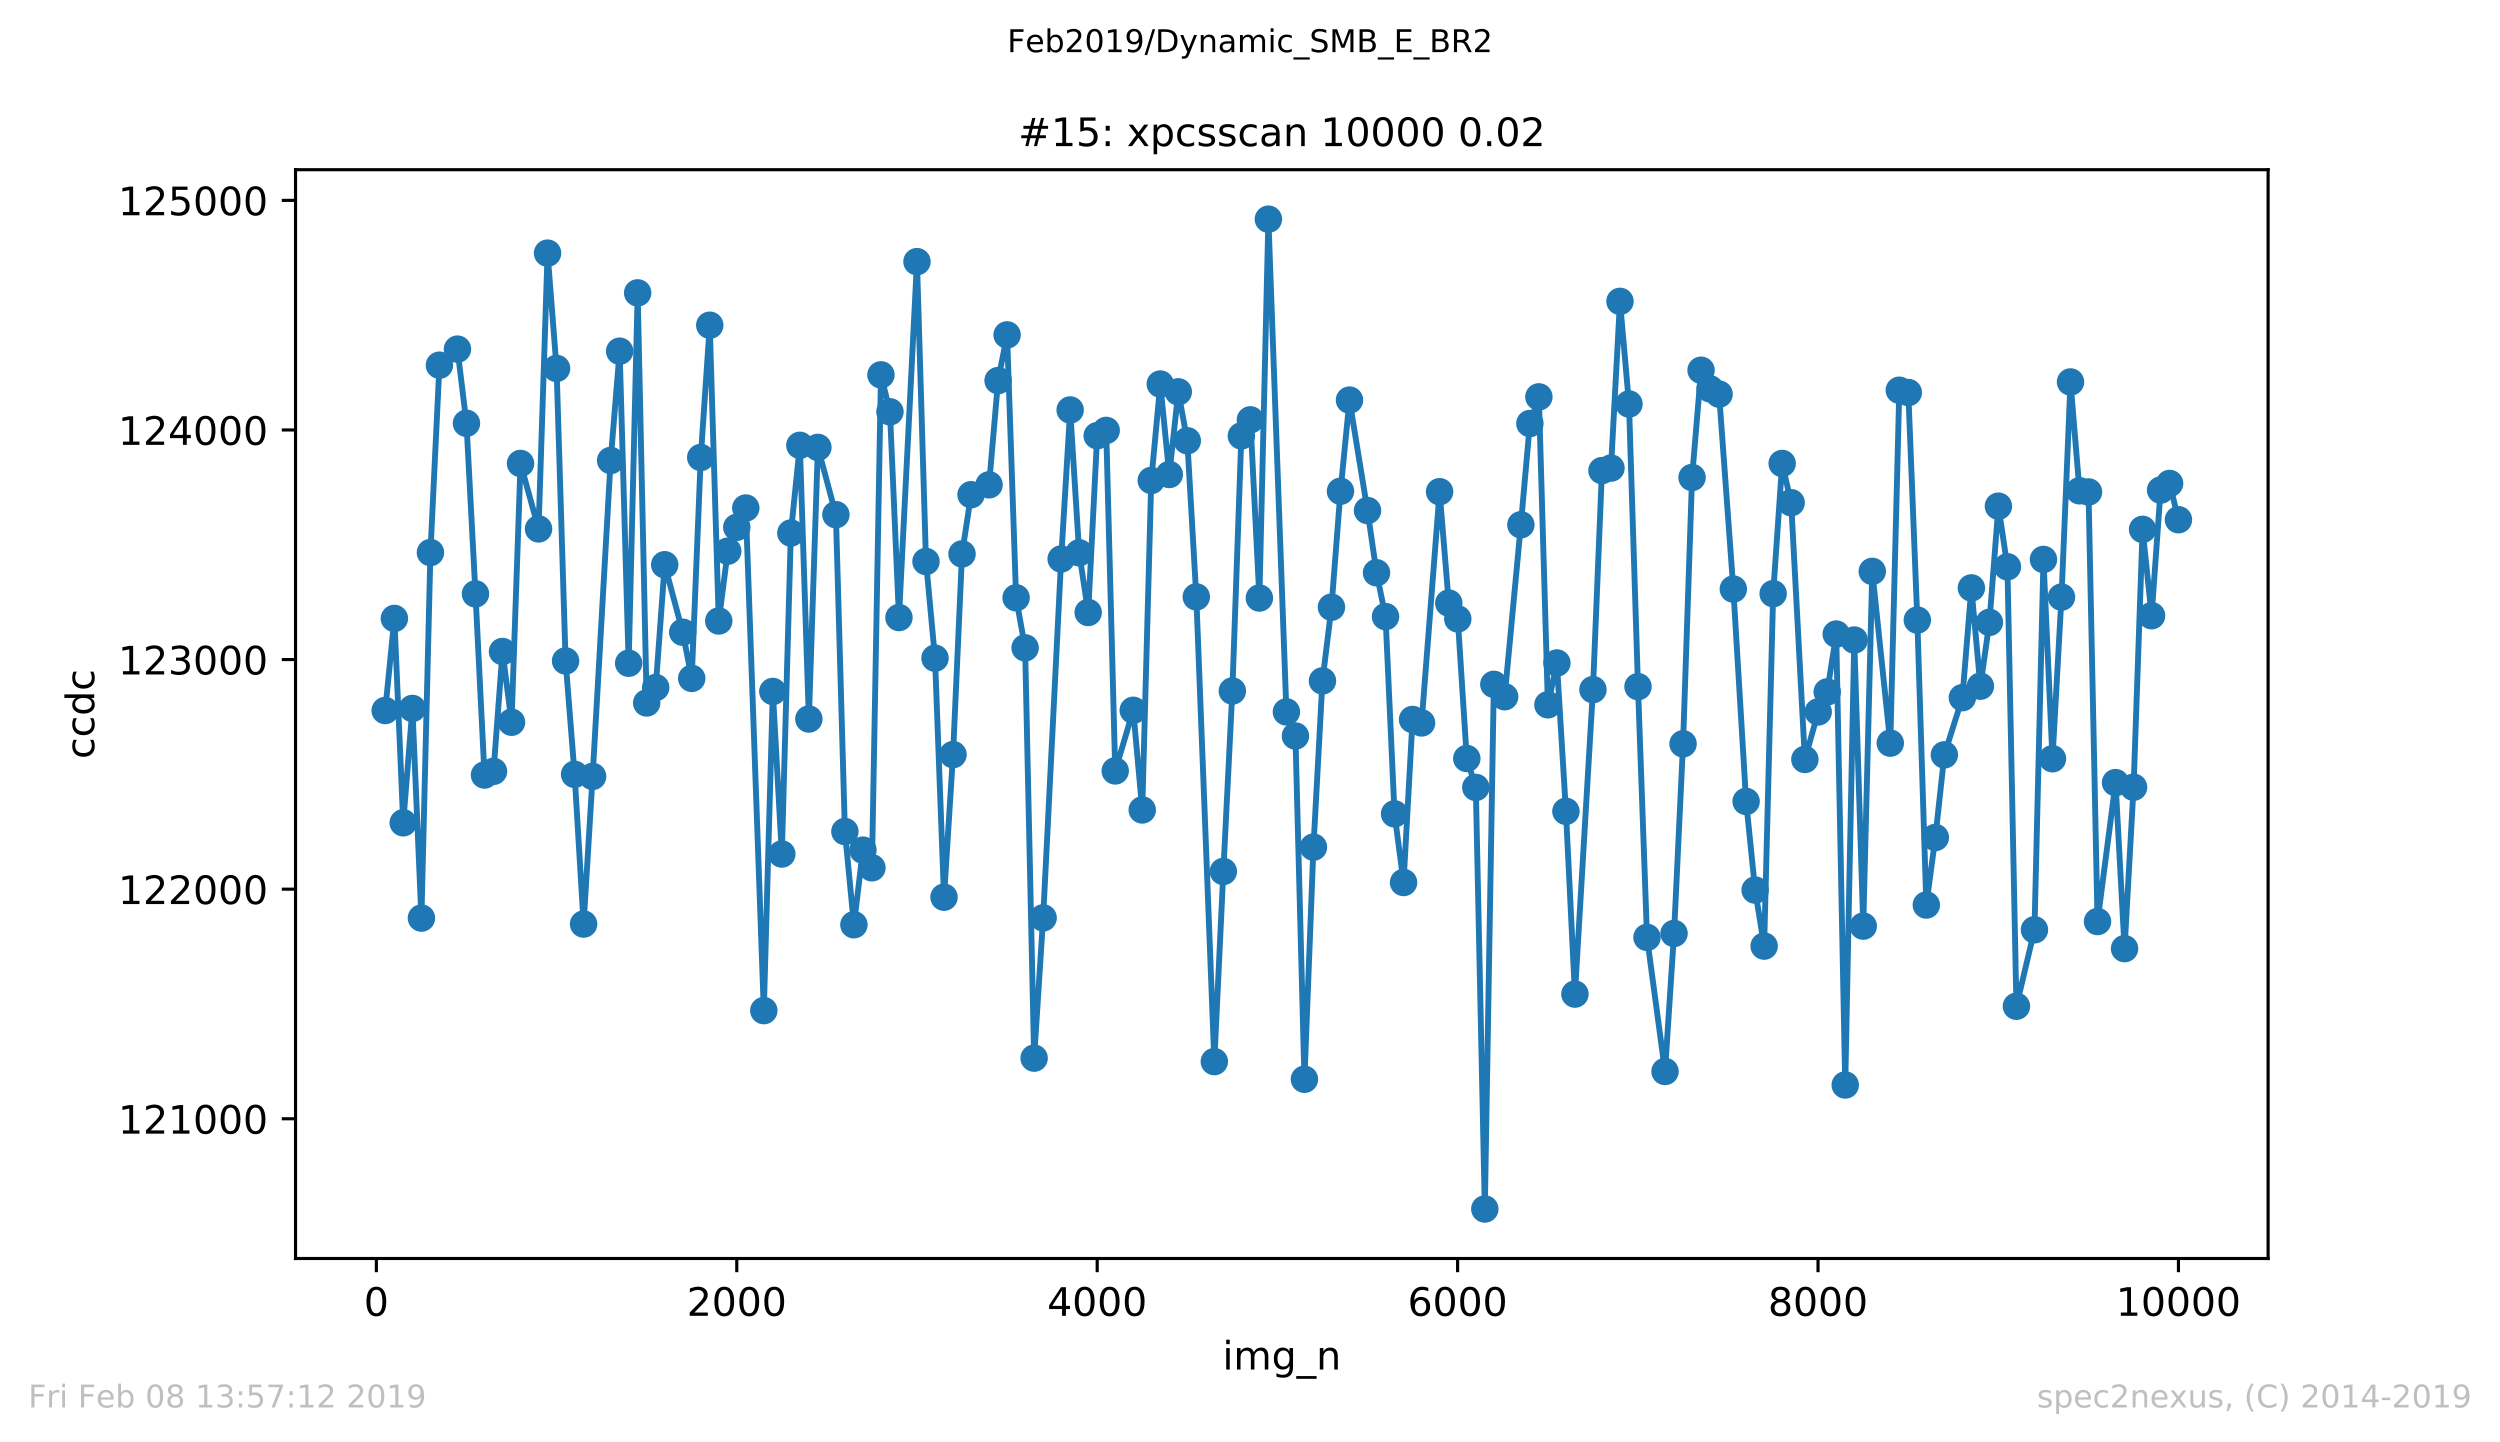<?xml version="1.0" encoding="utf-8" standalone="no"?>
<!DOCTYPE svg PUBLIC "-//W3C//DTD SVG 1.1//EN"
  "http://www.w3.org/Graphics/SVG/1.1/DTD/svg11.dtd">
<!-- Created with matplotlib (https://matplotlib.org/) -->
<svg height="367.2pt" version="1.1" viewBox="0 0 636.48 367.2" width="636.48pt" xmlns="http://www.w3.org/2000/svg" xmlns:xlink="http://www.w3.org/1999/xlink">
 <defs>
  <style type="text/css">
*{stroke-linecap:butt;stroke-linejoin:round;white-space:pre;}
  </style>
 </defs>
 <g id="figure_1">
  <g id="patch_1">
   <path d="M 0 367.2 
L 636.48 367.2 
L 636.48 0 
L 0 0 
z
" style="fill:#ffffff;"/>
  </g>
  <g id="axes_1">
   <g id="patch_2">
    <path d="M 75.24 320.4 
L 577.44 320.4 
L 577.44 43.2 
L 75.24 43.2 
z
" style="fill:#ffffff;"/>
   </g>
   <g id="matplotlib.axis_1">
    <g id="xtick_1">
     <g id="line2d_1">
      <defs>
       <path d="M 0 0 
L 0 3.5 
" id="mb8cf8e5108" style="stroke:#000000;stroke-width:0.8;"/>
      </defs>
      <g>
       <use style="stroke:#000000;stroke-width:0.8;" x="95.819" xlink:href="#mb8cf8e5108" y="320.4"/>
      </g>
     </g>
     <g id="text_1">
      <!-- 0 -->
      <defs>
       <path d="M 31.781 66.406 
Q 24.172 66.406 20.328 58.906 
Q 16.5 51.422 16.5 36.375 
Q 16.5 21.391 20.328 13.891 
Q 24.172 6.391 31.781 6.391 
Q 39.453 6.391 43.281 13.891 
Q 47.125 21.391 47.125 36.375 
Q 47.125 51.422 43.281 58.906 
Q 39.453 66.406 31.781 66.406 
z
M 31.781 74.219 
Q 44.047 74.219 50.516 64.516 
Q 56.984 54.828 56.984 36.375 
Q 56.984 17.969 50.516 8.266 
Q 44.047 -1.422 31.781 -1.422 
Q 19.531 -1.422 13.062 8.266 
Q 6.594 17.969 6.594 36.375 
Q 6.594 54.828 13.062 64.516 
Q 19.531 74.219 31.781 74.219 
z
" id="DejaVuSans-48"/>
      </defs>
      <g transform="translate(92.638 334.998)scale(0.1 -0.1)">
       <use xlink:href="#DejaVuSans-48"/>
      </g>
     </g>
    </g>
    <g id="xtick_2">
     <g id="line2d_2">
      <g>
       <use style="stroke:#000000;stroke-width:0.8;" x="187.578" xlink:href="#mb8cf8e5108" y="320.4"/>
      </g>
     </g>
     <g id="text_2">
      <!-- 2000 -->
      <defs>
       <path d="M 19.188 8.297 
L 53.609 8.297 
L 53.609 0 
L 7.328 0 
L 7.328 8.297 
Q 12.938 14.109 22.625 23.891 
Q 32.328 33.688 34.812 36.531 
Q 39.547 41.844 41.422 45.531 
Q 43.312 49.219 43.312 52.781 
Q 43.312 58.594 39.234 62.25 
Q 35.156 65.922 28.609 65.922 
Q 23.969 65.922 18.812 64.312 
Q 13.672 62.703 7.812 59.422 
L 7.812 69.391 
Q 13.766 71.781 18.938 73 
Q 24.125 74.219 28.422 74.219 
Q 39.75 74.219 46.484 68.547 
Q 53.219 62.891 53.219 53.422 
Q 53.219 48.922 51.531 44.891 
Q 49.859 40.875 45.406 35.406 
Q 44.188 33.984 37.641 27.219 
Q 31.109 20.453 19.188 8.297 
z
" id="DejaVuSans-50"/>
      </defs>
      <g transform="translate(174.853 334.998)scale(0.1 -0.1)">
       <use xlink:href="#DejaVuSans-50"/>
       <use x="63.623" xlink:href="#DejaVuSans-48"/>
       <use x="127.246" xlink:href="#DejaVuSans-48"/>
       <use x="190.869" xlink:href="#DejaVuSans-48"/>
      </g>
     </g>
    </g>
    <g id="xtick_3">
     <g id="line2d_3">
      <g>
       <use style="stroke:#000000;stroke-width:0.8;" x="279.337" xlink:href="#mb8cf8e5108" y="320.4"/>
      </g>
     </g>
     <g id="text_3">
      <!-- 4000 -->
      <defs>
       <path d="M 37.797 64.312 
L 12.891 25.391 
L 37.797 25.391 
z
M 35.203 72.906 
L 47.609 72.906 
L 47.609 25.391 
L 58.016 25.391 
L 58.016 17.188 
L 47.609 17.188 
L 47.609 0 
L 37.797 0 
L 37.797 17.188 
L 4.891 17.188 
L 4.891 26.703 
z
" id="DejaVuSans-52"/>
      </defs>
      <g transform="translate(266.612 334.998)scale(0.1 -0.1)">
       <use xlink:href="#DejaVuSans-52"/>
       <use x="63.623" xlink:href="#DejaVuSans-48"/>
       <use x="127.246" xlink:href="#DejaVuSans-48"/>
       <use x="190.869" xlink:href="#DejaVuSans-48"/>
      </g>
     </g>
    </g>
    <g id="xtick_4">
     <g id="line2d_4">
      <g>
       <use style="stroke:#000000;stroke-width:0.8;" x="371.095" xlink:href="#mb8cf8e5108" y="320.4"/>
      </g>
     </g>
     <g id="text_4">
      <!-- 6000 -->
      <defs>
       <path d="M 33.016 40.375 
Q 26.375 40.375 22.484 35.828 
Q 18.609 31.297 18.609 23.391 
Q 18.609 15.531 22.484 10.953 
Q 26.375 6.391 33.016 6.391 
Q 39.656 6.391 43.531 10.953 
Q 47.406 15.531 47.406 23.391 
Q 47.406 31.297 43.531 35.828 
Q 39.656 40.375 33.016 40.375 
z
M 52.594 71.297 
L 52.594 62.312 
Q 48.875 64.062 45.094 64.984 
Q 41.312 65.922 37.594 65.922 
Q 27.828 65.922 22.672 59.328 
Q 17.531 52.734 16.797 39.406 
Q 19.672 43.656 24.016 45.922 
Q 28.375 48.188 33.594 48.188 
Q 44.578 48.188 50.953 41.516 
Q 57.328 34.859 57.328 23.391 
Q 57.328 12.156 50.688 5.359 
Q 44.047 -1.422 33.016 -1.422 
Q 20.359 -1.422 13.672 8.266 
Q 6.984 17.969 6.984 36.375 
Q 6.984 53.656 15.188 63.938 
Q 23.391 74.219 37.203 74.219 
Q 40.922 74.219 44.703 73.484 
Q 48.484 72.75 52.594 71.297 
z
" id="DejaVuSans-54"/>
      </defs>
      <g transform="translate(358.37 334.998)scale(0.1 -0.1)">
       <use xlink:href="#DejaVuSans-54"/>
       <use x="63.623" xlink:href="#DejaVuSans-48"/>
       <use x="127.246" xlink:href="#DejaVuSans-48"/>
       <use x="190.869" xlink:href="#DejaVuSans-48"/>
      </g>
     </g>
    </g>
    <g id="xtick_5">
     <g id="line2d_5">
      <g>
       <use style="stroke:#000000;stroke-width:0.8;" x="462.854" xlink:href="#mb8cf8e5108" y="320.4"/>
      </g>
     </g>
     <g id="text_5">
      <!-- 8000 -->
      <defs>
       <path d="M 31.781 34.625 
Q 24.75 34.625 20.719 30.859 
Q 16.703 27.094 16.703 20.516 
Q 16.703 13.922 20.719 10.156 
Q 24.75 6.391 31.781 6.391 
Q 38.812 6.391 42.859 10.172 
Q 46.922 13.969 46.922 20.516 
Q 46.922 27.094 42.891 30.859 
Q 38.875 34.625 31.781 34.625 
z
M 21.922 38.812 
Q 15.578 40.375 12.031 44.719 
Q 8.5 49.078 8.5 55.328 
Q 8.5 64.062 14.719 69.141 
Q 20.953 74.219 31.781 74.219 
Q 42.672 74.219 48.875 69.141 
Q 55.078 64.062 55.078 55.328 
Q 55.078 49.078 51.531 44.719 
Q 48 40.375 41.703 38.812 
Q 48.828 37.156 52.797 32.312 
Q 56.781 27.484 56.781 20.516 
Q 56.781 9.906 50.312 4.234 
Q 43.844 -1.422 31.781 -1.422 
Q 19.734 -1.422 13.25 4.234 
Q 6.781 9.906 6.781 20.516 
Q 6.781 27.484 10.781 32.312 
Q 14.797 37.156 21.922 38.812 
z
M 18.312 54.391 
Q 18.312 48.734 21.844 45.562 
Q 25.391 42.391 31.781 42.391 
Q 38.141 42.391 41.719 45.562 
Q 45.312 48.734 45.312 54.391 
Q 45.312 60.062 41.719 63.234 
Q 38.141 66.406 31.781 66.406 
Q 25.391 66.406 21.844 63.234 
Q 18.312 60.062 18.312 54.391 
z
" id="DejaVuSans-56"/>
      </defs>
      <g transform="translate(450.129 334.998)scale(0.1 -0.1)">
       <use xlink:href="#DejaVuSans-56"/>
       <use x="63.623" xlink:href="#DejaVuSans-48"/>
       <use x="127.246" xlink:href="#DejaVuSans-48"/>
       <use x="190.869" xlink:href="#DejaVuSans-48"/>
      </g>
     </g>
    </g>
    <g id="xtick_6">
     <g id="line2d_6">
      <g>
       <use style="stroke:#000000;stroke-width:0.8;" x="554.613" xlink:href="#mb8cf8e5108" y="320.4"/>
      </g>
     </g>
     <g id="text_6">
      <!-- 10000 -->
      <defs>
       <path d="M 12.406 8.297 
L 28.516 8.297 
L 28.516 63.922 
L 10.984 60.406 
L 10.984 69.391 
L 28.422 72.906 
L 38.281 72.906 
L 38.281 8.297 
L 54.391 8.297 
L 54.391 0 
L 12.406 0 
z
" id="DejaVuSans-49"/>
      </defs>
      <g transform="translate(538.706 334.998)scale(0.1 -0.1)">
       <use xlink:href="#DejaVuSans-49"/>
       <use x="63.623" xlink:href="#DejaVuSans-48"/>
       <use x="127.246" xlink:href="#DejaVuSans-48"/>
       <use x="190.869" xlink:href="#DejaVuSans-48"/>
       <use x="254.492" xlink:href="#DejaVuSans-48"/>
      </g>
     </g>
    </g>
    <g id="text_7">
     <!-- img_n -->
     <defs>
      <path d="M 9.422 54.688 
L 18.406 54.688 
L 18.406 0 
L 9.422 0 
z
M 9.422 75.984 
L 18.406 75.984 
L 18.406 64.594 
L 9.422 64.594 
z
" id="DejaVuSans-105"/>
      <path d="M 52 44.188 
Q 55.375 50.25 60.062 53.125 
Q 64.75 56 71.094 56 
Q 79.641 56 84.281 50.016 
Q 88.922 44.047 88.922 33.016 
L 88.922 0 
L 79.891 0 
L 79.891 32.719 
Q 79.891 40.578 77.094 44.375 
Q 74.312 48.188 68.609 48.188 
Q 61.625 48.188 57.562 43.547 
Q 53.516 38.922 53.516 30.906 
L 53.516 0 
L 44.484 0 
L 44.484 32.719 
Q 44.484 40.625 41.703 44.406 
Q 38.922 48.188 33.109 48.188 
Q 26.219 48.188 22.156 43.531 
Q 18.109 38.875 18.109 30.906 
L 18.109 0 
L 9.078 0 
L 9.078 54.688 
L 18.109 54.688 
L 18.109 46.188 
Q 21.188 51.219 25.484 53.609 
Q 29.781 56 35.688 56 
Q 41.656 56 45.828 52.969 
Q 50 49.953 52 44.188 
z
" id="DejaVuSans-109"/>
      <path d="M 45.406 27.984 
Q 45.406 37.75 41.375 43.109 
Q 37.359 48.484 30.078 48.484 
Q 22.859 48.484 18.828 43.109 
Q 14.797 37.75 14.797 27.984 
Q 14.797 18.266 18.828 12.891 
Q 22.859 7.516 30.078 7.516 
Q 37.359 7.516 41.375 12.891 
Q 45.406 18.266 45.406 27.984 
z
M 54.391 6.781 
Q 54.391 -7.172 48.188 -13.984 
Q 42 -20.797 29.203 -20.797 
Q 24.469 -20.797 20.266 -20.094 
Q 16.062 -19.391 12.109 -17.922 
L 12.109 -9.188 
Q 16.062 -11.328 19.922 -12.344 
Q 23.781 -13.375 27.781 -13.375 
Q 36.625 -13.375 41.016 -8.766 
Q 45.406 -4.156 45.406 5.172 
L 45.406 9.625 
Q 42.625 4.781 38.281 2.391 
Q 33.938 0 27.875 0 
Q 17.828 0 11.672 7.656 
Q 5.516 15.328 5.516 27.984 
Q 5.516 40.672 11.672 48.328 
Q 17.828 56 27.875 56 
Q 33.938 56 38.281 53.609 
Q 42.625 51.219 45.406 46.391 
L 45.406 54.688 
L 54.391 54.688 
z
" id="DejaVuSans-103"/>
      <path d="M 50.984 -16.609 
L 50.984 -23.578 
L -0.984 -23.578 
L -0.984 -16.609 
z
" id="DejaVuSans-95"/>
      <path d="M 54.891 33.016 
L 54.891 0 
L 45.906 0 
L 45.906 32.719 
Q 45.906 40.484 42.875 44.328 
Q 39.844 48.188 33.797 48.188 
Q 26.516 48.188 22.312 43.547 
Q 18.109 38.922 18.109 30.906 
L 18.109 0 
L 9.078 0 
L 9.078 54.688 
L 18.109 54.688 
L 18.109 46.188 
Q 21.344 51.125 25.703 53.562 
Q 30.078 56 35.797 56 
Q 45.219 56 50.047 50.172 
Q 54.891 44.344 54.891 33.016 
z
" id="DejaVuSans-110"/>
     </defs>
     <g transform="translate(311.238 348.677)scale(0.1 -0.1)">
      <use xlink:href="#DejaVuSans-105"/>
      <use x="27.783" xlink:href="#DejaVuSans-109"/>
      <use x="125.195" xlink:href="#DejaVuSans-103"/>
      <use x="188.672" xlink:href="#DejaVuSans-95"/>
      <use x="238.672" xlink:href="#DejaVuSans-110"/>
     </g>
    </g>
   </g>
   <g id="matplotlib.axis_2">
    <g id="ytick_1">
     <g id="line2d_7">
      <defs>
       <path d="M 0 0 
L -3.5 0 
" id="m805c324f8f" style="stroke:#000000;stroke-width:0.8;"/>
      </defs>
      <g>
       <use style="stroke:#000000;stroke-width:0.8;" x="75.24" xlink:href="#m805c324f8f" y="284.827"/>
      </g>
     </g>
     <g id="text_8">
      <!-- 121000 -->
      <g transform="translate(30.065 288.626)scale(0.1 -0.1)">
       <use xlink:href="#DejaVuSans-49"/>
       <use x="63.623" xlink:href="#DejaVuSans-50"/>
       <use x="127.246" xlink:href="#DejaVuSans-49"/>
       <use x="190.869" xlink:href="#DejaVuSans-48"/>
       <use x="254.492" xlink:href="#DejaVuSans-48"/>
       <use x="318.115" xlink:href="#DejaVuSans-48"/>
      </g>
     </g>
    </g>
    <g id="ytick_2">
     <g id="line2d_8">
      <g>
       <use style="stroke:#000000;stroke-width:0.8;" x="75.24" xlink:href="#m805c324f8f" y="226.372"/>
      </g>
     </g>
     <g id="text_9">
      <!-- 122000 -->
      <g transform="translate(30.065 230.171)scale(0.1 -0.1)">
       <use xlink:href="#DejaVuSans-49"/>
       <use x="63.623" xlink:href="#DejaVuSans-50"/>
       <use x="127.246" xlink:href="#DejaVuSans-50"/>
       <use x="190.869" xlink:href="#DejaVuSans-48"/>
       <use x="254.492" xlink:href="#DejaVuSans-48"/>
       <use x="318.115" xlink:href="#DejaVuSans-48"/>
      </g>
     </g>
    </g>
    <g id="ytick_3">
     <g id="line2d_9">
      <g>
       <use style="stroke:#000000;stroke-width:0.8;" x="75.24" xlink:href="#m805c324f8f" y="167.917"/>
      </g>
     </g>
     <g id="text_10">
      <!-- 123000 -->
      <defs>
       <path d="M 40.578 39.312 
Q 47.656 37.797 51.625 33 
Q 55.609 28.219 55.609 21.188 
Q 55.609 10.406 48.188 4.484 
Q 40.766 -1.422 27.094 -1.422 
Q 22.516 -1.422 17.656 -0.516 
Q 12.797 0.391 7.625 2.203 
L 7.625 11.719 
Q 11.719 9.328 16.594 8.109 
Q 21.484 6.891 26.812 6.891 
Q 36.078 6.891 40.938 10.547 
Q 45.797 14.203 45.797 21.188 
Q 45.797 27.641 41.281 31.266 
Q 36.766 34.906 28.719 34.906 
L 20.219 34.906 
L 20.219 43.016 
L 29.109 43.016 
Q 36.375 43.016 40.234 45.922 
Q 44.094 48.828 44.094 54.297 
Q 44.094 59.906 40.109 62.906 
Q 36.141 65.922 28.719 65.922 
Q 24.656 65.922 20.016 65.031 
Q 15.375 64.156 9.812 62.312 
L 9.812 71.094 
Q 15.438 72.656 20.344 73.438 
Q 25.25 74.219 29.594 74.219 
Q 40.828 74.219 47.359 69.109 
Q 53.906 64.016 53.906 55.328 
Q 53.906 49.266 50.438 45.094 
Q 46.969 40.922 40.578 39.312 
z
" id="DejaVuSans-51"/>
      </defs>
      <g transform="translate(30.065 171.716)scale(0.1 -0.1)">
       <use xlink:href="#DejaVuSans-49"/>
       <use x="63.623" xlink:href="#DejaVuSans-50"/>
       <use x="127.246" xlink:href="#DejaVuSans-51"/>
       <use x="190.869" xlink:href="#DejaVuSans-48"/>
       <use x="254.492" xlink:href="#DejaVuSans-48"/>
       <use x="318.115" xlink:href="#DejaVuSans-48"/>
      </g>
     </g>
    </g>
    <g id="ytick_4">
     <g id="line2d_10">
      <g>
       <use style="stroke:#000000;stroke-width:0.8;" x="75.24" xlink:href="#m805c324f8f" y="109.462"/>
      </g>
     </g>
     <g id="text_11">
      <!-- 124000 -->
      <g transform="translate(30.065 113.261)scale(0.1 -0.1)">
       <use xlink:href="#DejaVuSans-49"/>
       <use x="63.623" xlink:href="#DejaVuSans-50"/>
       <use x="127.246" xlink:href="#DejaVuSans-52"/>
       <use x="190.869" xlink:href="#DejaVuSans-48"/>
       <use x="254.492" xlink:href="#DejaVuSans-48"/>
       <use x="318.115" xlink:href="#DejaVuSans-48"/>
      </g>
     </g>
    </g>
    <g id="ytick_5">
     <g id="line2d_11">
      <g>
       <use style="stroke:#000000;stroke-width:0.8;" x="75.24" xlink:href="#m805c324f8f" y="51.007"/>
      </g>
     </g>
     <g id="text_12">
      <!-- 125000 -->
      <defs>
       <path d="M 10.797 72.906 
L 49.516 72.906 
L 49.516 64.594 
L 19.828 64.594 
L 19.828 46.734 
Q 21.969 47.469 24.109 47.828 
Q 26.266 48.188 28.422 48.188 
Q 40.625 48.188 47.75 41.5 
Q 54.891 34.812 54.891 23.391 
Q 54.891 11.625 47.562 5.094 
Q 40.234 -1.422 26.906 -1.422 
Q 22.312 -1.422 17.547 -0.641 
Q 12.797 0.141 7.719 1.703 
L 7.719 11.625 
Q 12.109 9.234 16.797 8.062 
Q 21.484 6.891 26.703 6.891 
Q 35.156 6.891 40.078 11.328 
Q 45.016 15.766 45.016 23.391 
Q 45.016 31 40.078 35.438 
Q 35.156 39.891 26.703 39.891 
Q 22.75 39.891 18.812 39.016 
Q 14.891 38.141 10.797 36.281 
z
" id="DejaVuSans-53"/>
      </defs>
      <g transform="translate(30.065 54.806)scale(0.1 -0.1)">
       <use xlink:href="#DejaVuSans-49"/>
       <use x="63.623" xlink:href="#DejaVuSans-50"/>
       <use x="127.246" xlink:href="#DejaVuSans-53"/>
       <use x="190.869" xlink:href="#DejaVuSans-48"/>
       <use x="254.492" xlink:href="#DejaVuSans-48"/>
       <use x="318.115" xlink:href="#DejaVuSans-48"/>
      </g>
     </g>
    </g>
    <g id="text_13">
     <!-- ccdc -->
     <defs>
      <path d="M 48.781 52.594 
L 48.781 44.188 
Q 44.969 46.297 41.141 47.344 
Q 37.312 48.391 33.406 48.391 
Q 24.656 48.391 19.812 42.844 
Q 14.984 37.312 14.984 27.297 
Q 14.984 17.281 19.812 11.734 
Q 24.656 6.203 33.406 6.203 
Q 37.312 6.203 41.141 7.25 
Q 44.969 8.297 48.781 10.406 
L 48.781 2.094 
Q 45.016 0.344 40.984 -0.531 
Q 36.969 -1.422 32.422 -1.422 
Q 20.062 -1.422 12.781 6.344 
Q 5.516 14.109 5.516 27.297 
Q 5.516 40.672 12.859 48.328 
Q 20.219 56 33.016 56 
Q 37.156 56 41.109 55.141 
Q 45.062 54.297 48.781 52.594 
z
" id="DejaVuSans-99"/>
      <path d="M 45.406 46.391 
L 45.406 75.984 
L 54.391 75.984 
L 54.391 0 
L 45.406 0 
L 45.406 8.203 
Q 42.578 3.328 38.25 0.953 
Q 33.938 -1.422 27.875 -1.422 
Q 17.969 -1.422 11.734 6.484 
Q 5.516 14.406 5.516 27.297 
Q 5.516 40.188 11.734 48.094 
Q 17.969 56 27.875 56 
Q 33.938 56 38.25 53.625 
Q 42.578 51.266 45.406 46.391 
z
M 14.797 27.297 
Q 14.797 17.391 18.875 11.75 
Q 22.953 6.109 30.078 6.109 
Q 37.203 6.109 41.297 11.75 
Q 45.406 17.391 45.406 27.297 
Q 45.406 37.203 41.297 42.844 
Q 37.203 48.484 30.078 48.484 
Q 22.953 48.484 18.875 42.844 
Q 14.797 37.203 14.797 27.297 
z
" id="DejaVuSans-100"/>
     </defs>
     <g transform="translate(23.985 193.222)rotate(-90)scale(0.1 -0.1)">
      <use xlink:href="#DejaVuSans-99"/>
      <use x="54.98" xlink:href="#DejaVuSans-99"/>
      <use x="109.961" xlink:href="#DejaVuSans-100"/>
      <use x="173.438" xlink:href="#DejaVuSans-99"/>
     </g>
    </g>
   </g>
   <g id="line2d_12">
    <path clip-path="url(#p86bf5b4dc9)" d="M 98.067 180.894 
L 100.407 157.453 
L 102.655 209.478 
L 104.995 180.368 
L 107.289 233.737 
L 109.583 140.677 
L 111.877 92.977 
L 116.465 88.886 
L 118.759 107.767 
L 121.053 151.199 
L 123.347 197.32 
L 125.641 196.385 
L 127.935 165.871 
L 130.229 183.875 
L 132.523 117.996 
L 137.111 134.656 
L 139.405 64.451 
L 141.699 93.796 
L 143.993 168.268 
L 146.286 197.144 
L 148.58 235.257 
L 150.874 197.671 
L 155.462 117.236 
L 157.756 89.412 
L 160.05 168.852 
L 162.344 74.564 
L 164.638 178.965 
L 166.932 175.048 
L 169.226 143.775 
L 173.814 160.961 
L 176.108 172.71 
L 178.402 116.476 
L 180.696 82.806 
L 182.99 158.096 
L 185.284 140.326 
L 187.578 134.247 
L 189.872 129.337 
L 194.46 257.295 
L 196.754 176.042 
L 199.048 217.428 
L 201.342 135.708 
L 203.636 113.378 
L 205.93 183.057 
L 208.224 113.904 
L 212.812 131.032 
L 215.106 211.7 
L 217.399 235.433 
L 219.693 216.435 
L 221.987 220.936 
L 224.281 95.433 
L 226.575 104.844 
L 228.869 157.22 
L 233.457 66.614 
L 235.751 142.957 
L 238.045 167.566 
L 240.339 228.418 
L 242.633 192.117 
L 244.927 141.028 
L 247.221 125.946 
L 251.809 123.433 
L 254.103 96.894 
L 256.397 85.261 
L 258.691 152.192 
L 260.985 164.936 
L 263.279 269.395 
L 265.573 233.679 
L 270.161 142.314 
L 272.455 104.376 
L 274.749 140.735 
L 277.043 155.934 
L 279.337 110.923 
L 281.631 109.579 
L 283.925 196.268 
L 288.512 180.835 
L 290.806 206.205 
L 293.1 122.322 
L 295.394 97.771 
L 297.688 120.802 
L 299.982 99.758 
L 302.276 112.209 
L 304.57 151.959 
L 309.158 270.272 
L 311.452 221.871 
L 313.746 175.925 
L 316.04 110.982 
L 318.334 106.89 
L 320.628 152.251 
L 322.922 55.8 
L 327.51 181.245 
L 329.804 187.382 
L 332.098 274.773 
L 334.392 215.675 
L 336.686 173.353 
L 338.98 154.589 
L 341.274 125.069 
L 343.568 101.863 
L 348.156 129.98 
L 350.45 145.821 
L 352.744 156.986 
L 355.038 207.199 
L 357.332 224.677 
L 359.625 183.174 
L 361.919 184.051 
L 366.507 125.186 
L 368.847 153.537 
L 371.141 157.57 
L 373.435 193.111 
L 375.729 200.476 
L 378.023 307.8 
L 380.317 174.23 
L 383.07 177.387 
L 387.199 133.604 
L 389.493 107.825 
L 391.787 101.044 
L 394.081 179.433 
L 396.375 168.794 
L 398.669 206.556 
L 400.963 253.086 
L 405.551 175.575 
L 407.845 119.808 
L 410.139 119.165 
L 412.433 76.727 
L 414.727 102.856 
L 417.021 174.815 
L 419.315 238.648 
L 423.902 272.785 
L 426.196 237.654 
L 428.49 189.37 
L 430.784 121.562 
L 433.078 94.263 
L 435.372 98.998 
L 437.666 100.343 
L 441.291 149.971 
L 444.548 204.042 
L 446.842 226.606 
L 449.136 240.869 
L 451.43 151.14 
L 453.724 117.996 
L 456.018 127.992 
L 459.505 193.345 
L 462.9 181.245 
L 465.194 176.159 
L 467.488 161.428 
L 469.782 276.234 
L 472.076 162.948 
L 474.37 235.783 
L 476.664 145.47 
L 481.252 189.195 
L 483.546 99.349 
L 485.84 99.934 
L 488.134 157.863 
L 490.428 230.405 
L 492.721 213.22 
L 495.015 192.176 
L 499.603 177.62 
L 501.897 149.679 
L 504.191 174.698 
L 506.485 158.447 
L 508.779 128.869 
L 511.073 144.301 
L 513.367 256.184 
L 517.955 236.719 
L 520.249 142.43 
L 522.543 193.17 
L 524.837 152.017 
L 527.131 97.245 
L 529.425 124.952 
L 531.719 125.245 
L 534.013 234.614 
L 538.601 199.249 
L 540.895 241.512 
L 543.189 200.418 
L 545.483 134.773 
L 547.777 156.752 
L 550.071 124.777 
L 552.365 123.082 
L 554.613 132.318 
L 554.613 132.318 
" style="fill:none;stroke:#1f77b4;stroke-linecap:square;stroke-width:1.5;"/>
    <defs>
     <path d="M 0 3 
C 0.796 3 1.559 2.684 2.121 2.121 
C 2.684 1.559 3 0.796 3 0 
C 3 -0.796 2.684 -1.559 2.121 -2.121 
C 1.559 -2.684 0.796 -3 0 -3 
C -0.796 -3 -1.559 -2.684 -2.121 -2.121 
C -2.684 -1.559 -3 -0.796 -3 0 
C -3 0.796 -2.684 1.559 -2.121 2.121 
C -1.559 2.684 -0.796 3 0 3 
z
" id="me17d1ecb79" style="stroke:#1f77b4;"/>
    </defs>
    <g clip-path="url(#p86bf5b4dc9)">
     <use style="fill:#1f77b4;stroke:#1f77b4;" x="98.067" xlink:href="#me17d1ecb79" y="180.894"/>
     <use style="fill:#1f77b4;stroke:#1f77b4;" x="100.407" xlink:href="#me17d1ecb79" y="157.453"/>
     <use style="fill:#1f77b4;stroke:#1f77b4;" x="102.655" xlink:href="#me17d1ecb79" y="209.478"/>
     <use style="fill:#1f77b4;stroke:#1f77b4;" x="104.995" xlink:href="#me17d1ecb79" y="180.368"/>
     <use style="fill:#1f77b4;stroke:#1f77b4;" x="107.289" xlink:href="#me17d1ecb79" y="233.737"/>
     <use style="fill:#1f77b4;stroke:#1f77b4;" x="109.583" xlink:href="#me17d1ecb79" y="140.677"/>
     <use style="fill:#1f77b4;stroke:#1f77b4;" x="111.877" xlink:href="#me17d1ecb79" y="92.977"/>
     <use style="fill:#1f77b4;stroke:#1f77b4;" x="116.465" xlink:href="#me17d1ecb79" y="88.886"/>
     <use style="fill:#1f77b4;stroke:#1f77b4;" x="118.759" xlink:href="#me17d1ecb79" y="107.767"/>
     <use style="fill:#1f77b4;stroke:#1f77b4;" x="121.053" xlink:href="#me17d1ecb79" y="151.199"/>
     <use style="fill:#1f77b4;stroke:#1f77b4;" x="123.347" xlink:href="#me17d1ecb79" y="197.32"/>
     <use style="fill:#1f77b4;stroke:#1f77b4;" x="125.641" xlink:href="#me17d1ecb79" y="196.385"/>
     <use style="fill:#1f77b4;stroke:#1f77b4;" x="127.935" xlink:href="#me17d1ecb79" y="165.871"/>
     <use style="fill:#1f77b4;stroke:#1f77b4;" x="130.229" xlink:href="#me17d1ecb79" y="183.875"/>
     <use style="fill:#1f77b4;stroke:#1f77b4;" x="132.523" xlink:href="#me17d1ecb79" y="117.996"/>
     <use style="fill:#1f77b4;stroke:#1f77b4;" x="137.111" xlink:href="#me17d1ecb79" y="134.656"/>
     <use style="fill:#1f77b4;stroke:#1f77b4;" x="139.405" xlink:href="#me17d1ecb79" y="64.451"/>
     <use style="fill:#1f77b4;stroke:#1f77b4;" x="141.699" xlink:href="#me17d1ecb79" y="93.796"/>
     <use style="fill:#1f77b4;stroke:#1f77b4;" x="143.993" xlink:href="#me17d1ecb79" y="168.268"/>
     <use style="fill:#1f77b4;stroke:#1f77b4;" x="146.286" xlink:href="#me17d1ecb79" y="197.144"/>
     <use style="fill:#1f77b4;stroke:#1f77b4;" x="148.58" xlink:href="#me17d1ecb79" y="235.257"/>
     <use style="fill:#1f77b4;stroke:#1f77b4;" x="150.874" xlink:href="#me17d1ecb79" y="197.671"/>
     <use style="fill:#1f77b4;stroke:#1f77b4;" x="155.462" xlink:href="#me17d1ecb79" y="117.236"/>
     <use style="fill:#1f77b4;stroke:#1f77b4;" x="157.756" xlink:href="#me17d1ecb79" y="89.412"/>
     <use style="fill:#1f77b4;stroke:#1f77b4;" x="160.05" xlink:href="#me17d1ecb79" y="168.852"/>
     <use style="fill:#1f77b4;stroke:#1f77b4;" x="162.344" xlink:href="#me17d1ecb79" y="74.564"/>
     <use style="fill:#1f77b4;stroke:#1f77b4;" x="164.638" xlink:href="#me17d1ecb79" y="178.965"/>
     <use style="fill:#1f77b4;stroke:#1f77b4;" x="166.932" xlink:href="#me17d1ecb79" y="175.048"/>
     <use style="fill:#1f77b4;stroke:#1f77b4;" x="169.226" xlink:href="#me17d1ecb79" y="143.775"/>
     <use style="fill:#1f77b4;stroke:#1f77b4;" x="173.814" xlink:href="#me17d1ecb79" y="160.961"/>
     <use style="fill:#1f77b4;stroke:#1f77b4;" x="176.108" xlink:href="#me17d1ecb79" y="172.71"/>
     <use style="fill:#1f77b4;stroke:#1f77b4;" x="178.402" xlink:href="#me17d1ecb79" y="116.476"/>
     <use style="fill:#1f77b4;stroke:#1f77b4;" x="180.696" xlink:href="#me17d1ecb79" y="82.806"/>
     <use style="fill:#1f77b4;stroke:#1f77b4;" x="182.99" xlink:href="#me17d1ecb79" y="158.096"/>
     <use style="fill:#1f77b4;stroke:#1f77b4;" x="185.284" xlink:href="#me17d1ecb79" y="140.326"/>
     <use style="fill:#1f77b4;stroke:#1f77b4;" x="187.578" xlink:href="#me17d1ecb79" y="134.247"/>
     <use style="fill:#1f77b4;stroke:#1f77b4;" x="189.872" xlink:href="#me17d1ecb79" y="129.337"/>
     <use style="fill:#1f77b4;stroke:#1f77b4;" x="194.46" xlink:href="#me17d1ecb79" y="257.295"/>
     <use style="fill:#1f77b4;stroke:#1f77b4;" x="196.754" xlink:href="#me17d1ecb79" y="176.042"/>
     <use style="fill:#1f77b4;stroke:#1f77b4;" x="199.048" xlink:href="#me17d1ecb79" y="217.428"/>
     <use style="fill:#1f77b4;stroke:#1f77b4;" x="201.342" xlink:href="#me17d1ecb79" y="135.708"/>
     <use style="fill:#1f77b4;stroke:#1f77b4;" x="203.636" xlink:href="#me17d1ecb79" y="113.378"/>
     <use style="fill:#1f77b4;stroke:#1f77b4;" x="205.93" xlink:href="#me17d1ecb79" y="183.057"/>
     <use style="fill:#1f77b4;stroke:#1f77b4;" x="208.224" xlink:href="#me17d1ecb79" y="113.904"/>
     <use style="fill:#1f77b4;stroke:#1f77b4;" x="212.812" xlink:href="#me17d1ecb79" y="131.032"/>
     <use style="fill:#1f77b4;stroke:#1f77b4;" x="215.106" xlink:href="#me17d1ecb79" y="211.7"/>
     <use style="fill:#1f77b4;stroke:#1f77b4;" x="217.399" xlink:href="#me17d1ecb79" y="235.433"/>
     <use style="fill:#1f77b4;stroke:#1f77b4;" x="219.693" xlink:href="#me17d1ecb79" y="216.435"/>
     <use style="fill:#1f77b4;stroke:#1f77b4;" x="221.987" xlink:href="#me17d1ecb79" y="220.936"/>
     <use style="fill:#1f77b4;stroke:#1f77b4;" x="224.281" xlink:href="#me17d1ecb79" y="95.433"/>
     <use style="fill:#1f77b4;stroke:#1f77b4;" x="226.575" xlink:href="#me17d1ecb79" y="104.844"/>
     <use style="fill:#1f77b4;stroke:#1f77b4;" x="228.869" xlink:href="#me17d1ecb79" y="157.22"/>
     <use style="fill:#1f77b4;stroke:#1f77b4;" x="233.457" xlink:href="#me17d1ecb79" y="66.614"/>
     <use style="fill:#1f77b4;stroke:#1f77b4;" x="235.751" xlink:href="#me17d1ecb79" y="142.957"/>
     <use style="fill:#1f77b4;stroke:#1f77b4;" x="238.045" xlink:href="#me17d1ecb79" y="167.566"/>
     <use style="fill:#1f77b4;stroke:#1f77b4;" x="240.339" xlink:href="#me17d1ecb79" y="228.418"/>
     <use style="fill:#1f77b4;stroke:#1f77b4;" x="242.633" xlink:href="#me17d1ecb79" y="192.117"/>
     <use style="fill:#1f77b4;stroke:#1f77b4;" x="244.927" xlink:href="#me17d1ecb79" y="141.028"/>
     <use style="fill:#1f77b4;stroke:#1f77b4;" x="247.221" xlink:href="#me17d1ecb79" y="125.946"/>
     <use style="fill:#1f77b4;stroke:#1f77b4;" x="251.809" xlink:href="#me17d1ecb79" y="123.433"/>
     <use style="fill:#1f77b4;stroke:#1f77b4;" x="254.103" xlink:href="#me17d1ecb79" y="96.894"/>
     <use style="fill:#1f77b4;stroke:#1f77b4;" x="256.397" xlink:href="#me17d1ecb79" y="85.261"/>
     <use style="fill:#1f77b4;stroke:#1f77b4;" x="258.691" xlink:href="#me17d1ecb79" y="152.192"/>
     <use style="fill:#1f77b4;stroke:#1f77b4;" x="260.985" xlink:href="#me17d1ecb79" y="164.936"/>
     <use style="fill:#1f77b4;stroke:#1f77b4;" x="263.279" xlink:href="#me17d1ecb79" y="269.395"/>
     <use style="fill:#1f77b4;stroke:#1f77b4;" x="265.573" xlink:href="#me17d1ecb79" y="233.679"/>
     <use style="fill:#1f77b4;stroke:#1f77b4;" x="270.161" xlink:href="#me17d1ecb79" y="142.314"/>
     <use style="fill:#1f77b4;stroke:#1f77b4;" x="272.455" xlink:href="#me17d1ecb79" y="104.376"/>
     <use style="fill:#1f77b4;stroke:#1f77b4;" x="274.749" xlink:href="#me17d1ecb79" y="140.735"/>
     <use style="fill:#1f77b4;stroke:#1f77b4;" x="277.043" xlink:href="#me17d1ecb79" y="155.934"/>
     <use style="fill:#1f77b4;stroke:#1f77b4;" x="279.337" xlink:href="#me17d1ecb79" y="110.923"/>
     <use style="fill:#1f77b4;stroke:#1f77b4;" x="281.631" xlink:href="#me17d1ecb79" y="109.579"/>
     <use style="fill:#1f77b4;stroke:#1f77b4;" x="283.925" xlink:href="#me17d1ecb79" y="196.268"/>
     <use style="fill:#1f77b4;stroke:#1f77b4;" x="288.512" xlink:href="#me17d1ecb79" y="180.835"/>
     <use style="fill:#1f77b4;stroke:#1f77b4;" x="290.806" xlink:href="#me17d1ecb79" y="206.205"/>
     <use style="fill:#1f77b4;stroke:#1f77b4;" x="293.1" xlink:href="#me17d1ecb79" y="122.322"/>
     <use style="fill:#1f77b4;stroke:#1f77b4;" x="295.394" xlink:href="#me17d1ecb79" y="97.771"/>
     <use style="fill:#1f77b4;stroke:#1f77b4;" x="297.688" xlink:href="#me17d1ecb79" y="120.802"/>
     <use style="fill:#1f77b4;stroke:#1f77b4;" x="299.982" xlink:href="#me17d1ecb79" y="99.758"/>
     <use style="fill:#1f77b4;stroke:#1f77b4;" x="302.276" xlink:href="#me17d1ecb79" y="112.209"/>
     <use style="fill:#1f77b4;stroke:#1f77b4;" x="304.57" xlink:href="#me17d1ecb79" y="151.959"/>
     <use style="fill:#1f77b4;stroke:#1f77b4;" x="309.158" xlink:href="#me17d1ecb79" y="270.272"/>
     <use style="fill:#1f77b4;stroke:#1f77b4;" x="311.452" xlink:href="#me17d1ecb79" y="221.871"/>
     <use style="fill:#1f77b4;stroke:#1f77b4;" x="313.746" xlink:href="#me17d1ecb79" y="175.925"/>
     <use style="fill:#1f77b4;stroke:#1f77b4;" x="316.04" xlink:href="#me17d1ecb79" y="110.982"/>
     <use style="fill:#1f77b4;stroke:#1f77b4;" x="318.334" xlink:href="#me17d1ecb79" y="106.89"/>
     <use style="fill:#1f77b4;stroke:#1f77b4;" x="320.628" xlink:href="#me17d1ecb79" y="152.251"/>
     <use style="fill:#1f77b4;stroke:#1f77b4;" x="322.922" xlink:href="#me17d1ecb79" y="55.8"/>
     <use style="fill:#1f77b4;stroke:#1f77b4;" x="327.51" xlink:href="#me17d1ecb79" y="181.245"/>
     <use style="fill:#1f77b4;stroke:#1f77b4;" x="329.804" xlink:href="#me17d1ecb79" y="187.382"/>
     <use style="fill:#1f77b4;stroke:#1f77b4;" x="332.098" xlink:href="#me17d1ecb79" y="274.773"/>
     <use style="fill:#1f77b4;stroke:#1f77b4;" x="334.392" xlink:href="#me17d1ecb79" y="215.675"/>
     <use style="fill:#1f77b4;stroke:#1f77b4;" x="336.686" xlink:href="#me17d1ecb79" y="173.353"/>
     <use style="fill:#1f77b4;stroke:#1f77b4;" x="338.98" xlink:href="#me17d1ecb79" y="154.589"/>
     <use style="fill:#1f77b4;stroke:#1f77b4;" x="341.274" xlink:href="#me17d1ecb79" y="125.069"/>
     <use style="fill:#1f77b4;stroke:#1f77b4;" x="343.568" xlink:href="#me17d1ecb79" y="101.863"/>
     <use style="fill:#1f77b4;stroke:#1f77b4;" x="348.156" xlink:href="#me17d1ecb79" y="129.98"/>
     <use style="fill:#1f77b4;stroke:#1f77b4;" x="350.45" xlink:href="#me17d1ecb79" y="145.821"/>
     <use style="fill:#1f77b4;stroke:#1f77b4;" x="352.744" xlink:href="#me17d1ecb79" y="156.986"/>
     <use style="fill:#1f77b4;stroke:#1f77b4;" x="355.038" xlink:href="#me17d1ecb79" y="207.199"/>
     <use style="fill:#1f77b4;stroke:#1f77b4;" x="357.332" xlink:href="#me17d1ecb79" y="224.677"/>
     <use style="fill:#1f77b4;stroke:#1f77b4;" x="359.625" xlink:href="#me17d1ecb79" y="183.174"/>
     <use style="fill:#1f77b4;stroke:#1f77b4;" x="361.919" xlink:href="#me17d1ecb79" y="184.051"/>
     <use style="fill:#1f77b4;stroke:#1f77b4;" x="366.507" xlink:href="#me17d1ecb79" y="125.186"/>
     <use style="fill:#1f77b4;stroke:#1f77b4;" x="368.847" xlink:href="#me17d1ecb79" y="153.537"/>
     <use style="fill:#1f77b4;stroke:#1f77b4;" x="371.141" xlink:href="#me17d1ecb79" y="157.57"/>
     <use style="fill:#1f77b4;stroke:#1f77b4;" x="373.435" xlink:href="#me17d1ecb79" y="193.111"/>
     <use style="fill:#1f77b4;stroke:#1f77b4;" x="375.729" xlink:href="#me17d1ecb79" y="200.476"/>
     <use style="fill:#1f77b4;stroke:#1f77b4;" x="378.023" xlink:href="#me17d1ecb79" y="307.8"/>
     <use style="fill:#1f77b4;stroke:#1f77b4;" x="380.317" xlink:href="#me17d1ecb79" y="174.23"/>
     <use style="fill:#1f77b4;stroke:#1f77b4;" x="383.07" xlink:href="#me17d1ecb79" y="177.387"/>
     <use style="fill:#1f77b4;stroke:#1f77b4;" x="387.199" xlink:href="#me17d1ecb79" y="133.604"/>
     <use style="fill:#1f77b4;stroke:#1f77b4;" x="389.493" xlink:href="#me17d1ecb79" y="107.825"/>
     <use style="fill:#1f77b4;stroke:#1f77b4;" x="391.787" xlink:href="#me17d1ecb79" y="101.044"/>
     <use style="fill:#1f77b4;stroke:#1f77b4;" x="394.081" xlink:href="#me17d1ecb79" y="179.433"/>
     <use style="fill:#1f77b4;stroke:#1f77b4;" x="396.375" xlink:href="#me17d1ecb79" y="168.794"/>
     <use style="fill:#1f77b4;stroke:#1f77b4;" x="398.669" xlink:href="#me17d1ecb79" y="206.556"/>
     <use style="fill:#1f77b4;stroke:#1f77b4;" x="400.963" xlink:href="#me17d1ecb79" y="253.086"/>
     <use style="fill:#1f77b4;stroke:#1f77b4;" x="405.551" xlink:href="#me17d1ecb79" y="175.575"/>
     <use style="fill:#1f77b4;stroke:#1f77b4;" x="407.845" xlink:href="#me17d1ecb79" y="119.808"/>
     <use style="fill:#1f77b4;stroke:#1f77b4;" x="410.139" xlink:href="#me17d1ecb79" y="119.165"/>
     <use style="fill:#1f77b4;stroke:#1f77b4;" x="412.433" xlink:href="#me17d1ecb79" y="76.727"/>
     <use style="fill:#1f77b4;stroke:#1f77b4;" x="414.727" xlink:href="#me17d1ecb79" y="102.856"/>
     <use style="fill:#1f77b4;stroke:#1f77b4;" x="417.021" xlink:href="#me17d1ecb79" y="174.815"/>
     <use style="fill:#1f77b4;stroke:#1f77b4;" x="419.315" xlink:href="#me17d1ecb79" y="238.648"/>
     <use style="fill:#1f77b4;stroke:#1f77b4;" x="423.902" xlink:href="#me17d1ecb79" y="272.785"/>
     <use style="fill:#1f77b4;stroke:#1f77b4;" x="426.196" xlink:href="#me17d1ecb79" y="237.654"/>
     <use style="fill:#1f77b4;stroke:#1f77b4;" x="428.49" xlink:href="#me17d1ecb79" y="189.37"/>
     <use style="fill:#1f77b4;stroke:#1f77b4;" x="430.784" xlink:href="#me17d1ecb79" y="121.562"/>
     <use style="fill:#1f77b4;stroke:#1f77b4;" x="433.078" xlink:href="#me17d1ecb79" y="94.263"/>
     <use style="fill:#1f77b4;stroke:#1f77b4;" x="435.372" xlink:href="#me17d1ecb79" y="98.998"/>
     <use style="fill:#1f77b4;stroke:#1f77b4;" x="437.666" xlink:href="#me17d1ecb79" y="100.343"/>
     <use style="fill:#1f77b4;stroke:#1f77b4;" x="441.291" xlink:href="#me17d1ecb79" y="149.971"/>
     <use style="fill:#1f77b4;stroke:#1f77b4;" x="444.548" xlink:href="#me17d1ecb79" y="204.042"/>
     <use style="fill:#1f77b4;stroke:#1f77b4;" x="446.842" xlink:href="#me17d1ecb79" y="226.606"/>
     <use style="fill:#1f77b4;stroke:#1f77b4;" x="449.136" xlink:href="#me17d1ecb79" y="240.869"/>
     <use style="fill:#1f77b4;stroke:#1f77b4;" x="451.43" xlink:href="#me17d1ecb79" y="151.14"/>
     <use style="fill:#1f77b4;stroke:#1f77b4;" x="453.724" xlink:href="#me17d1ecb79" y="117.996"/>
     <use style="fill:#1f77b4;stroke:#1f77b4;" x="456.018" xlink:href="#me17d1ecb79" y="127.992"/>
     <use style="fill:#1f77b4;stroke:#1f77b4;" x="459.505" xlink:href="#me17d1ecb79" y="193.345"/>
     <use style="fill:#1f77b4;stroke:#1f77b4;" x="462.9" xlink:href="#me17d1ecb79" y="181.245"/>
     <use style="fill:#1f77b4;stroke:#1f77b4;" x="465.194" xlink:href="#me17d1ecb79" y="176.159"/>
     <use style="fill:#1f77b4;stroke:#1f77b4;" x="467.488" xlink:href="#me17d1ecb79" y="161.428"/>
     <use style="fill:#1f77b4;stroke:#1f77b4;" x="469.782" xlink:href="#me17d1ecb79" y="276.234"/>
     <use style="fill:#1f77b4;stroke:#1f77b4;" x="472.076" xlink:href="#me17d1ecb79" y="162.948"/>
     <use style="fill:#1f77b4;stroke:#1f77b4;" x="474.37" xlink:href="#me17d1ecb79" y="235.783"/>
     <use style="fill:#1f77b4;stroke:#1f77b4;" x="476.664" xlink:href="#me17d1ecb79" y="145.47"/>
     <use style="fill:#1f77b4;stroke:#1f77b4;" x="481.252" xlink:href="#me17d1ecb79" y="189.195"/>
     <use style="fill:#1f77b4;stroke:#1f77b4;" x="483.546" xlink:href="#me17d1ecb79" y="99.349"/>
     <use style="fill:#1f77b4;stroke:#1f77b4;" x="485.84" xlink:href="#me17d1ecb79" y="99.934"/>
     <use style="fill:#1f77b4;stroke:#1f77b4;" x="488.134" xlink:href="#me17d1ecb79" y="157.863"/>
     <use style="fill:#1f77b4;stroke:#1f77b4;" x="490.428" xlink:href="#me17d1ecb79" y="230.405"/>
     <use style="fill:#1f77b4;stroke:#1f77b4;" x="492.721" xlink:href="#me17d1ecb79" y="213.22"/>
     <use style="fill:#1f77b4;stroke:#1f77b4;" x="495.015" xlink:href="#me17d1ecb79" y="192.176"/>
     <use style="fill:#1f77b4;stroke:#1f77b4;" x="499.603" xlink:href="#me17d1ecb79" y="177.62"/>
     <use style="fill:#1f77b4;stroke:#1f77b4;" x="501.897" xlink:href="#me17d1ecb79" y="149.679"/>
     <use style="fill:#1f77b4;stroke:#1f77b4;" x="504.191" xlink:href="#me17d1ecb79" y="174.698"/>
     <use style="fill:#1f77b4;stroke:#1f77b4;" x="506.485" xlink:href="#me17d1ecb79" y="158.447"/>
     <use style="fill:#1f77b4;stroke:#1f77b4;" x="508.779" xlink:href="#me17d1ecb79" y="128.869"/>
     <use style="fill:#1f77b4;stroke:#1f77b4;" x="511.073" xlink:href="#me17d1ecb79" y="144.301"/>
     <use style="fill:#1f77b4;stroke:#1f77b4;" x="513.367" xlink:href="#me17d1ecb79" y="256.184"/>
     <use style="fill:#1f77b4;stroke:#1f77b4;" x="517.955" xlink:href="#me17d1ecb79" y="236.719"/>
     <use style="fill:#1f77b4;stroke:#1f77b4;" x="520.249" xlink:href="#me17d1ecb79" y="142.43"/>
     <use style="fill:#1f77b4;stroke:#1f77b4;" x="522.543" xlink:href="#me17d1ecb79" y="193.17"/>
     <use style="fill:#1f77b4;stroke:#1f77b4;" x="524.837" xlink:href="#me17d1ecb79" y="152.017"/>
     <use style="fill:#1f77b4;stroke:#1f77b4;" x="527.131" xlink:href="#me17d1ecb79" y="97.245"/>
     <use style="fill:#1f77b4;stroke:#1f77b4;" x="529.425" xlink:href="#me17d1ecb79" y="124.952"/>
     <use style="fill:#1f77b4;stroke:#1f77b4;" x="531.719" xlink:href="#me17d1ecb79" y="125.245"/>
     <use style="fill:#1f77b4;stroke:#1f77b4;" x="534.013" xlink:href="#me17d1ecb79" y="234.614"/>
     <use style="fill:#1f77b4;stroke:#1f77b4;" x="538.601" xlink:href="#me17d1ecb79" y="199.249"/>
     <use style="fill:#1f77b4;stroke:#1f77b4;" x="540.895" xlink:href="#me17d1ecb79" y="241.512"/>
     <use style="fill:#1f77b4;stroke:#1f77b4;" x="543.189" xlink:href="#me17d1ecb79" y="200.418"/>
     <use style="fill:#1f77b4;stroke:#1f77b4;" x="545.483" xlink:href="#me17d1ecb79" y="134.773"/>
     <use style="fill:#1f77b4;stroke:#1f77b4;" x="547.777" xlink:href="#me17d1ecb79" y="156.752"/>
     <use style="fill:#1f77b4;stroke:#1f77b4;" x="550.071" xlink:href="#me17d1ecb79" y="124.777"/>
     <use style="fill:#1f77b4;stroke:#1f77b4;" x="552.365" xlink:href="#me17d1ecb79" y="123.082"/>
     <use style="fill:#1f77b4;stroke:#1f77b4;" x="554.613" xlink:href="#me17d1ecb79" y="132.318"/>
    </g>
   </g>
   <g id="patch_3">
    <path d="M 75.24 320.4 
L 75.24 43.2 
" style="fill:none;stroke:#000000;stroke-linecap:square;stroke-linejoin:miter;stroke-width:0.8;"/>
   </g>
   <g id="patch_4">
    <path d="M 577.44 320.4 
L 577.44 43.2 
" style="fill:none;stroke:#000000;stroke-linecap:square;stroke-linejoin:miter;stroke-width:0.8;"/>
   </g>
   <g id="patch_5">
    <path d="M 75.24 320.4 
L 577.44 320.4 
" style="fill:none;stroke:#000000;stroke-linecap:square;stroke-linejoin:miter;stroke-width:0.8;"/>
   </g>
   <g id="patch_6">
    <path d="M 75.24 43.2 
L 577.44 43.2 
" style="fill:none;stroke:#000000;stroke-linecap:square;stroke-linejoin:miter;stroke-width:0.8;"/>
   </g>
   <g id="text_14">
    <!-- #15: xpcsscan 10000 0.02 -->
    <defs>
     <path d="M 51.125 44 
L 36.922 44 
L 32.812 27.688 
L 47.125 27.688 
z
M 43.797 71.781 
L 38.719 51.516 
L 52.984 51.516 
L 58.109 71.781 
L 65.922 71.781 
L 60.891 51.516 
L 76.125 51.516 
L 76.125 44 
L 58.984 44 
L 54.984 27.688 
L 70.516 27.688 
L 70.516 20.219 
L 53.078 20.219 
L 48 0 
L 40.188 0 
L 45.219 20.219 
L 30.906 20.219 
L 25.875 0 
L 18.016 0 
L 23.094 20.219 
L 7.719 20.219 
L 7.719 27.688 
L 24.906 27.688 
L 29 44 
L 13.281 44 
L 13.281 51.516 
L 30.906 51.516 
L 35.891 71.781 
z
" id="DejaVuSans-35"/>
     <path d="M 11.719 12.406 
L 22.016 12.406 
L 22.016 0 
L 11.719 0 
z
M 11.719 51.703 
L 22.016 51.703 
L 22.016 39.312 
L 11.719 39.312 
z
" id="DejaVuSans-58"/>
     <path id="DejaVuSans-32"/>
     <path d="M 54.891 54.688 
L 35.109 28.078 
L 55.906 0 
L 45.312 0 
L 29.391 21.484 
L 13.484 0 
L 2.875 0 
L 24.125 28.609 
L 4.688 54.688 
L 15.281 54.688 
L 29.781 35.203 
L 44.281 54.688 
z
" id="DejaVuSans-120"/>
     <path d="M 18.109 8.203 
L 18.109 -20.797 
L 9.078 -20.797 
L 9.078 54.688 
L 18.109 54.688 
L 18.109 46.391 
Q 20.953 51.266 25.266 53.625 
Q 29.594 56 35.594 56 
Q 45.562 56 51.781 48.094 
Q 58.016 40.188 58.016 27.297 
Q 58.016 14.406 51.781 6.484 
Q 45.562 -1.422 35.594 -1.422 
Q 29.594 -1.422 25.266 0.953 
Q 20.953 3.328 18.109 8.203 
z
M 48.688 27.297 
Q 48.688 37.203 44.609 42.844 
Q 40.531 48.484 33.406 48.484 
Q 26.266 48.484 22.188 42.844 
Q 18.109 37.203 18.109 27.297 
Q 18.109 17.391 22.188 11.75 
Q 26.266 6.109 33.406 6.109 
Q 40.531 6.109 44.609 11.75 
Q 48.688 17.391 48.688 27.297 
z
" id="DejaVuSans-112"/>
     <path d="M 44.281 53.078 
L 44.281 44.578 
Q 40.484 46.531 36.375 47.5 
Q 32.281 48.484 27.875 48.484 
Q 21.188 48.484 17.844 46.438 
Q 14.5 44.391 14.5 40.281 
Q 14.5 37.156 16.891 35.375 
Q 19.281 33.594 26.516 31.984 
L 29.594 31.297 
Q 39.156 29.25 43.188 25.516 
Q 47.219 21.781 47.219 15.094 
Q 47.219 7.469 41.188 3.016 
Q 35.156 -1.422 24.609 -1.422 
Q 20.219 -1.422 15.453 -0.562 
Q 10.688 0.297 5.422 2 
L 5.422 11.281 
Q 10.406 8.688 15.234 7.391 
Q 20.062 6.109 24.812 6.109 
Q 31.156 6.109 34.562 8.281 
Q 37.984 10.453 37.984 14.406 
Q 37.984 18.062 35.516 20.016 
Q 33.062 21.969 24.703 23.781 
L 21.578 24.516 
Q 13.234 26.266 9.516 29.906 
Q 5.812 33.547 5.812 39.891 
Q 5.812 47.609 11.281 51.797 
Q 16.75 56 26.812 56 
Q 31.781 56 36.172 55.266 
Q 40.578 54.547 44.281 53.078 
z
" id="DejaVuSans-115"/>
     <path d="M 34.281 27.484 
Q 23.391 27.484 19.188 25 
Q 14.984 22.516 14.984 16.5 
Q 14.984 11.719 18.141 8.906 
Q 21.297 6.109 26.703 6.109 
Q 34.188 6.109 38.703 11.406 
Q 43.219 16.703 43.219 25.484 
L 43.219 27.484 
z
M 52.203 31.203 
L 52.203 0 
L 43.219 0 
L 43.219 8.297 
Q 40.141 3.328 35.547 0.953 
Q 30.953 -1.422 24.312 -1.422 
Q 15.922 -1.422 10.953 3.297 
Q 6 8.016 6 15.922 
Q 6 25.141 12.172 29.828 
Q 18.359 34.516 30.609 34.516 
L 43.219 34.516 
L 43.219 35.406 
Q 43.219 41.609 39.141 45 
Q 35.062 48.391 27.688 48.391 
Q 23 48.391 18.547 47.266 
Q 14.109 46.141 10.016 43.891 
L 10.016 52.203 
Q 14.938 54.109 19.578 55.047 
Q 24.219 56 28.609 56 
Q 40.484 56 46.344 49.844 
Q 52.203 43.703 52.203 31.203 
z
" id="DejaVuSans-97"/>
     <path d="M 10.688 12.406 
L 21 12.406 
L 21 0 
L 10.688 0 
z
" id="DejaVuSans-46"/>
    </defs>
    <g transform="translate(259.223 37.2)scale(0.1 -0.1)">
     <use xlink:href="#DejaVuSans-35"/>
     <use x="83.789" xlink:href="#DejaVuSans-49"/>
     <use x="147.412" xlink:href="#DejaVuSans-53"/>
     <use x="211.035" xlink:href="#DejaVuSans-58"/>
     <use x="244.727" xlink:href="#DejaVuSans-32"/>
     <use x="276.514" xlink:href="#DejaVuSans-120"/>
     <use x="335.693" xlink:href="#DejaVuSans-112"/>
     <use x="399.17" xlink:href="#DejaVuSans-99"/>
     <use x="454.15" xlink:href="#DejaVuSans-115"/>
     <use x="506.25" xlink:href="#DejaVuSans-115"/>
     <use x="558.35" xlink:href="#DejaVuSans-99"/>
     <use x="613.33" xlink:href="#DejaVuSans-97"/>
     <use x="674.609" xlink:href="#DejaVuSans-110"/>
     <use x="737.988" xlink:href="#DejaVuSans-32"/>
     <use x="769.775" xlink:href="#DejaVuSans-49"/>
     <use x="833.398" xlink:href="#DejaVuSans-48"/>
     <use x="897.021" xlink:href="#DejaVuSans-48"/>
     <use x="960.645" xlink:href="#DejaVuSans-48"/>
     <use x="1024.268" xlink:href="#DejaVuSans-48"/>
     <use x="1087.891" xlink:href="#DejaVuSans-32"/>
     <use x="1119.678" xlink:href="#DejaVuSans-48"/>
     <use x="1183.301" xlink:href="#DejaVuSans-46"/>
     <use x="1215.088" xlink:href="#DejaVuSans-48"/>
     <use x="1278.711" xlink:href="#DejaVuSans-50"/>
    </g>
   </g>
  </g>
  <g id="text_15">
   <!-- Feb2019/Dynamic_SMB_E_BR2 -->
   <defs>
    <path d="M 9.812 72.906 
L 51.703 72.906 
L 51.703 64.594 
L 19.672 64.594 
L 19.672 43.109 
L 48.578 43.109 
L 48.578 34.812 
L 19.672 34.812 
L 19.672 0 
L 9.812 0 
z
" id="DejaVuSans-70"/>
    <path d="M 56.203 29.594 
L 56.203 25.203 
L 14.891 25.203 
Q 15.484 15.922 20.484 11.062 
Q 25.484 6.203 34.422 6.203 
Q 39.594 6.203 44.453 7.469 
Q 49.312 8.734 54.109 11.281 
L 54.109 2.781 
Q 49.266 0.734 44.188 -0.344 
Q 39.109 -1.422 33.891 -1.422 
Q 20.797 -1.422 13.156 6.188 
Q 5.516 13.812 5.516 26.812 
Q 5.516 40.234 12.766 48.109 
Q 20.016 56 32.328 56 
Q 43.359 56 49.781 48.891 
Q 56.203 41.797 56.203 29.594 
z
M 47.219 32.234 
Q 47.125 39.594 43.094 43.984 
Q 39.062 48.391 32.422 48.391 
Q 24.906 48.391 20.391 44.141 
Q 15.875 39.891 15.188 32.172 
z
" id="DejaVuSans-101"/>
    <path d="M 48.688 27.297 
Q 48.688 37.203 44.609 42.844 
Q 40.531 48.484 33.406 48.484 
Q 26.266 48.484 22.188 42.844 
Q 18.109 37.203 18.109 27.297 
Q 18.109 17.391 22.188 11.75 
Q 26.266 6.109 33.406 6.109 
Q 40.531 6.109 44.609 11.75 
Q 48.688 17.391 48.688 27.297 
z
M 18.109 46.391 
Q 20.953 51.266 25.266 53.625 
Q 29.594 56 35.594 56 
Q 45.562 56 51.781 48.094 
Q 58.016 40.188 58.016 27.297 
Q 58.016 14.406 51.781 6.484 
Q 45.562 -1.422 35.594 -1.422 
Q 29.594 -1.422 25.266 0.953 
Q 20.953 3.328 18.109 8.203 
L 18.109 0 
L 9.078 0 
L 9.078 75.984 
L 18.109 75.984 
z
" id="DejaVuSans-98"/>
    <path d="M 10.984 1.516 
L 10.984 10.5 
Q 14.703 8.734 18.5 7.812 
Q 22.312 6.891 25.984 6.891 
Q 35.75 6.891 40.891 13.453 
Q 46.047 20.016 46.781 33.406 
Q 43.953 29.203 39.594 26.953 
Q 35.25 24.703 29.984 24.703 
Q 19.047 24.703 12.672 31.312 
Q 6.297 37.938 6.297 49.422 
Q 6.297 60.641 12.938 67.422 
Q 19.578 74.219 30.609 74.219 
Q 43.266 74.219 49.922 64.516 
Q 56.594 54.828 56.594 36.375 
Q 56.594 19.141 48.406 8.859 
Q 40.234 -1.422 26.422 -1.422 
Q 22.703 -1.422 18.891 -0.688 
Q 15.094 0.047 10.984 1.516 
z
M 30.609 32.422 
Q 37.25 32.422 41.125 36.953 
Q 45.016 41.5 45.016 49.422 
Q 45.016 57.281 41.125 61.844 
Q 37.25 66.406 30.609 66.406 
Q 23.969 66.406 20.094 61.844 
Q 16.219 57.281 16.219 49.422 
Q 16.219 41.5 20.094 36.953 
Q 23.969 32.422 30.609 32.422 
z
" id="DejaVuSans-57"/>
    <path d="M 25.391 72.906 
L 33.688 72.906 
L 8.297 -9.281 
L 0 -9.281 
z
" id="DejaVuSans-47"/>
    <path d="M 19.672 64.797 
L 19.672 8.109 
L 31.594 8.109 
Q 46.688 8.109 53.688 14.938 
Q 60.688 21.781 60.688 36.531 
Q 60.688 51.172 53.688 57.984 
Q 46.688 64.797 31.594 64.797 
z
M 9.812 72.906 
L 30.078 72.906 
Q 51.266 72.906 61.172 64.094 
Q 71.094 55.281 71.094 36.531 
Q 71.094 17.672 61.125 8.828 
Q 51.172 0 30.078 0 
L 9.812 0 
z
" id="DejaVuSans-68"/>
    <path d="M 32.172 -5.078 
Q 28.375 -14.844 24.75 -17.812 
Q 21.141 -20.797 15.094 -20.797 
L 7.906 -20.797 
L 7.906 -13.281 
L 13.188 -13.281 
Q 16.891 -13.281 18.938 -11.516 
Q 21 -9.766 23.484 -3.219 
L 25.094 0.875 
L 2.984 54.688 
L 12.5 54.688 
L 29.594 11.922 
L 46.688 54.688 
L 56.203 54.688 
z
" id="DejaVuSans-121"/>
    <path d="M 53.516 70.516 
L 53.516 60.891 
Q 47.906 63.578 42.922 64.891 
Q 37.938 66.219 33.297 66.219 
Q 25.25 66.219 20.875 63.094 
Q 16.5 59.969 16.5 54.203 
Q 16.5 49.359 19.406 46.891 
Q 22.312 44.438 30.422 42.922 
L 36.375 41.703 
Q 47.406 39.594 52.656 34.297 
Q 57.906 29 57.906 20.125 
Q 57.906 9.516 50.797 4.047 
Q 43.703 -1.422 29.984 -1.422 
Q 24.812 -1.422 18.969 -0.25 
Q 13.141 0.922 6.891 3.219 
L 6.891 13.375 
Q 12.891 10.016 18.656 8.297 
Q 24.422 6.594 29.984 6.594 
Q 38.422 6.594 43.016 9.906 
Q 47.609 13.234 47.609 19.391 
Q 47.609 24.75 44.312 27.781 
Q 41.016 30.812 33.5 32.328 
L 27.484 33.5 
Q 16.453 35.688 11.516 40.375 
Q 6.594 45.062 6.594 53.422 
Q 6.594 63.094 13.406 68.656 
Q 20.219 74.219 32.172 74.219 
Q 37.312 74.219 42.625 73.281 
Q 47.953 72.359 53.516 70.516 
z
" id="DejaVuSans-83"/>
    <path d="M 9.812 72.906 
L 24.516 72.906 
L 43.109 23.297 
L 61.812 72.906 
L 76.516 72.906 
L 76.516 0 
L 66.891 0 
L 66.891 64.016 
L 48.094 14.016 
L 38.188 14.016 
L 19.391 64.016 
L 19.391 0 
L 9.812 0 
z
" id="DejaVuSans-77"/>
    <path d="M 19.672 34.812 
L 19.672 8.109 
L 35.5 8.109 
Q 43.453 8.109 47.281 11.406 
Q 51.125 14.703 51.125 21.484 
Q 51.125 28.328 47.281 31.562 
Q 43.453 34.812 35.5 34.812 
z
M 19.672 64.797 
L 19.672 42.828 
L 34.281 42.828 
Q 41.5 42.828 45.031 45.531 
Q 48.578 48.25 48.578 53.812 
Q 48.578 59.328 45.031 62.062 
Q 41.5 64.797 34.281 64.797 
z
M 9.812 72.906 
L 35.016 72.906 
Q 46.297 72.906 52.391 68.219 
Q 58.5 63.531 58.5 54.891 
Q 58.5 48.188 55.375 44.234 
Q 52.25 40.281 46.188 39.312 
Q 53.469 37.75 57.5 32.781 
Q 61.531 27.828 61.531 20.406 
Q 61.531 10.641 54.891 5.312 
Q 48.25 0 35.984 0 
L 9.812 0 
z
" id="DejaVuSans-66"/>
    <path d="M 9.812 72.906 
L 55.906 72.906 
L 55.906 64.594 
L 19.672 64.594 
L 19.672 43.016 
L 54.391 43.016 
L 54.391 34.719 
L 19.672 34.719 
L 19.672 8.297 
L 56.781 8.297 
L 56.781 0 
L 9.812 0 
z
" id="DejaVuSans-69"/>
    <path d="M 44.391 34.188 
Q 47.562 33.109 50.562 29.594 
Q 53.562 26.078 56.594 19.922 
L 66.609 0 
L 56 0 
L 46.688 18.703 
Q 43.062 26.031 39.672 28.422 
Q 36.281 30.812 30.422 30.812 
L 19.672 30.812 
L 19.672 0 
L 9.812 0 
L 9.812 72.906 
L 32.078 72.906 
Q 44.578 72.906 50.734 67.672 
Q 56.891 62.453 56.891 51.906 
Q 56.891 45.016 53.688 40.469 
Q 50.484 35.938 44.391 34.188 
z
M 19.672 64.797 
L 19.672 38.922 
L 32.078 38.922 
Q 39.203 38.922 42.844 42.219 
Q 46.484 45.516 46.484 51.906 
Q 46.484 58.297 42.844 61.547 
Q 39.203 64.797 32.078 64.797 
z
" id="DejaVuSans-82"/>
   </defs>
   <g transform="translate(256.442 13.279)scale(0.08 -0.08)">
    <use xlink:href="#DejaVuSans-70"/>
    <use x="57.441" xlink:href="#DejaVuSans-101"/>
    <use x="118.965" xlink:href="#DejaVuSans-98"/>
    <use x="182.441" xlink:href="#DejaVuSans-50"/>
    <use x="246.064" xlink:href="#DejaVuSans-48"/>
    <use x="309.688" xlink:href="#DejaVuSans-49"/>
    <use x="373.311" xlink:href="#DejaVuSans-57"/>
    <use x="436.934" xlink:href="#DejaVuSans-47"/>
    <use x="470.625" xlink:href="#DejaVuSans-68"/>
    <use x="547.627" xlink:href="#DejaVuSans-121"/>
    <use x="606.807" xlink:href="#DejaVuSans-110"/>
    <use x="670.186" xlink:href="#DejaVuSans-97"/>
    <use x="731.465" xlink:href="#DejaVuSans-109"/>
    <use x="828.877" xlink:href="#DejaVuSans-105"/>
    <use x="856.66" xlink:href="#DejaVuSans-99"/>
    <use x="911.641" xlink:href="#DejaVuSans-95"/>
    <use x="961.641" xlink:href="#DejaVuSans-83"/>
    <use x="1025.117" xlink:href="#DejaVuSans-77"/>
    <use x="1111.396" xlink:href="#DejaVuSans-66"/>
    <use x="1180" xlink:href="#DejaVuSans-95"/>
    <use x="1230" xlink:href="#DejaVuSans-69"/>
    <use x="1293.184" xlink:href="#DejaVuSans-95"/>
    <use x="1343.184" xlink:href="#DejaVuSans-66"/>
    <use x="1411.787" xlink:href="#DejaVuSans-82"/>
    <use x="1481.27" xlink:href="#DejaVuSans-50"/>
   </g>
  </g>
  <g id="text_16">
   <!-- Fri Feb 08 13:57:12 2019 -->
   <defs>
    <path d="M 41.109 46.297 
Q 39.594 47.172 37.812 47.578 
Q 36.031 48 33.891 48 
Q 26.266 48 22.188 43.047 
Q 18.109 38.094 18.109 28.812 
L 18.109 0 
L 9.078 0 
L 9.078 54.688 
L 18.109 54.688 
L 18.109 46.188 
Q 20.953 51.172 25.484 53.578 
Q 30.031 56 36.531 56 
Q 37.453 56 38.578 55.875 
Q 39.703 55.766 41.062 55.516 
z
" id="DejaVuSans-114"/>
    <path d="M 8.203 72.906 
L 55.078 72.906 
L 55.078 68.703 
L 28.609 0 
L 18.312 0 
L 43.219 64.594 
L 8.203 64.594 
z
" id="DejaVuSans-55"/>
   </defs>
   <g style="fill:#808080;opacity:0.5;" transform="translate(7.2 358.336)scale(0.08 -0.08)">
    <use xlink:href="#DejaVuSans-70"/>
    <use x="57.41" xlink:href="#DejaVuSans-114"/>
    <use x="98.523" xlink:href="#DejaVuSans-105"/>
    <use x="126.307" xlink:href="#DejaVuSans-32"/>
    <use x="158.094" xlink:href="#DejaVuSans-70"/>
    <use x="215.535" xlink:href="#DejaVuSans-101"/>
    <use x="277.059" xlink:href="#DejaVuSans-98"/>
    <use x="340.535" xlink:href="#DejaVuSans-32"/>
    <use x="372.322" xlink:href="#DejaVuSans-48"/>
    <use x="435.945" xlink:href="#DejaVuSans-56"/>
    <use x="499.568" xlink:href="#DejaVuSans-32"/>
    <use x="531.355" xlink:href="#DejaVuSans-49"/>
    <use x="594.979" xlink:href="#DejaVuSans-51"/>
    <use x="658.602" xlink:href="#DejaVuSans-58"/>
    <use x="692.293" xlink:href="#DejaVuSans-53"/>
    <use x="755.916" xlink:href="#DejaVuSans-55"/>
    <use x="819.539" xlink:href="#DejaVuSans-58"/>
    <use x="853.23" xlink:href="#DejaVuSans-49"/>
    <use x="916.854" xlink:href="#DejaVuSans-50"/>
    <use x="980.477" xlink:href="#DejaVuSans-32"/>
    <use x="1012.264" xlink:href="#DejaVuSans-50"/>
    <use x="1075.887" xlink:href="#DejaVuSans-48"/>
    <use x="1139.51" xlink:href="#DejaVuSans-49"/>
    <use x="1203.133" xlink:href="#DejaVuSans-57"/>
   </g>
  </g>
  <g id="text_17">
   <!-- spec2nexus, (C) 2014-2019 -->
   <defs>
    <path d="M 8.5 21.578 
L 8.5 54.688 
L 17.484 54.688 
L 17.484 21.922 
Q 17.484 14.156 20.5 10.266 
Q 23.531 6.391 29.594 6.391 
Q 36.859 6.391 41.078 11.031 
Q 45.312 15.672 45.312 23.688 
L 45.312 54.688 
L 54.297 54.688 
L 54.297 0 
L 45.312 0 
L 45.312 8.406 
Q 42.047 3.422 37.719 1 
Q 33.406 -1.422 27.688 -1.422 
Q 18.266 -1.422 13.375 4.438 
Q 8.5 10.297 8.5 21.578 
z
M 31.109 56 
z
" id="DejaVuSans-117"/>
    <path d="M 11.719 12.406 
L 22.016 12.406 
L 22.016 4 
L 14.016 -11.625 
L 7.719 -11.625 
L 11.719 4 
z
" id="DejaVuSans-44"/>
    <path d="M 31 75.875 
Q 24.469 64.656 21.281 53.656 
Q 18.109 42.672 18.109 31.391 
Q 18.109 20.125 21.312 9.062 
Q 24.516 -2 31 -13.188 
L 23.188 -13.188 
Q 15.875 -1.703 12.234 9.375 
Q 8.594 20.453 8.594 31.391 
Q 8.594 42.281 12.203 53.312 
Q 15.828 64.359 23.188 75.875 
z
" id="DejaVuSans-40"/>
    <path d="M 64.406 67.281 
L 64.406 56.891 
Q 59.422 61.531 53.781 63.812 
Q 48.141 66.109 41.797 66.109 
Q 29.297 66.109 22.656 58.469 
Q 16.016 50.828 16.016 36.375 
Q 16.016 21.969 22.656 14.328 
Q 29.297 6.688 41.797 6.688 
Q 48.141 6.688 53.781 8.984 
Q 59.422 11.281 64.406 15.922 
L 64.406 5.609 
Q 59.234 2.094 53.438 0.328 
Q 47.656 -1.422 41.219 -1.422 
Q 24.656 -1.422 15.125 8.703 
Q 5.609 18.844 5.609 36.375 
Q 5.609 53.953 15.125 64.078 
Q 24.656 74.219 41.219 74.219 
Q 47.75 74.219 53.531 72.484 
Q 59.328 70.75 64.406 67.281 
z
" id="DejaVuSans-67"/>
    <path d="M 8.016 75.875 
L 15.828 75.875 
Q 23.141 64.359 26.781 53.312 
Q 30.422 42.281 30.422 31.391 
Q 30.422 20.453 26.781 9.375 
Q 23.141 -1.703 15.828 -13.188 
L 8.016 -13.188 
Q 14.5 -2 17.703 9.062 
Q 20.906 20.125 20.906 31.391 
Q 20.906 42.672 17.703 53.656 
Q 14.5 64.656 8.016 75.875 
z
" id="DejaVuSans-41"/>
    <path d="M 4.891 31.391 
L 31.203 31.391 
L 31.203 23.391 
L 4.891 23.391 
z
" id="DejaVuSans-45"/>
   </defs>
   <g style="fill:#808080;opacity:0.5;" transform="translate(518.596 358.336)scale(0.08 -0.08)">
    <use xlink:href="#DejaVuSans-115"/>
    <use x="52.1" xlink:href="#DejaVuSans-112"/>
    <use x="115.576" xlink:href="#DejaVuSans-101"/>
    <use x="177.1" xlink:href="#DejaVuSans-99"/>
    <use x="232.08" xlink:href="#DejaVuSans-50"/>
    <use x="295.703" xlink:href="#DejaVuSans-110"/>
    <use x="359.082" xlink:href="#DejaVuSans-101"/>
    <use x="420.59" xlink:href="#DejaVuSans-120"/>
    <use x="479.77" xlink:href="#DejaVuSans-117"/>
    <use x="543.148" xlink:href="#DejaVuSans-115"/>
    <use x="595.248" xlink:href="#DejaVuSans-44"/>
    <use x="627.035" xlink:href="#DejaVuSans-32"/>
    <use x="658.822" xlink:href="#DejaVuSans-40"/>
    <use x="697.836" xlink:href="#DejaVuSans-67"/>
    <use x="767.66" xlink:href="#DejaVuSans-41"/>
    <use x="806.674" xlink:href="#DejaVuSans-32"/>
    <use x="838.461" xlink:href="#DejaVuSans-50"/>
    <use x="902.084" xlink:href="#DejaVuSans-48"/>
    <use x="965.707" xlink:href="#DejaVuSans-49"/>
    <use x="1029.33" xlink:href="#DejaVuSans-52"/>
    <use x="1092.953" xlink:href="#DejaVuSans-45"/>
    <use x="1129.037" xlink:href="#DejaVuSans-50"/>
    <use x="1192.66" xlink:href="#DejaVuSans-48"/>
    <use x="1256.283" xlink:href="#DejaVuSans-49"/>
    <use x="1319.906" xlink:href="#DejaVuSans-57"/>
   </g>
  </g>
 </g>
 <defs>
  <clipPath id="p86bf5b4dc9">
   <rect height="277.2" width="502.2" x="75.24" y="43.2"/>
  </clipPath>
 </defs>
</svg>
